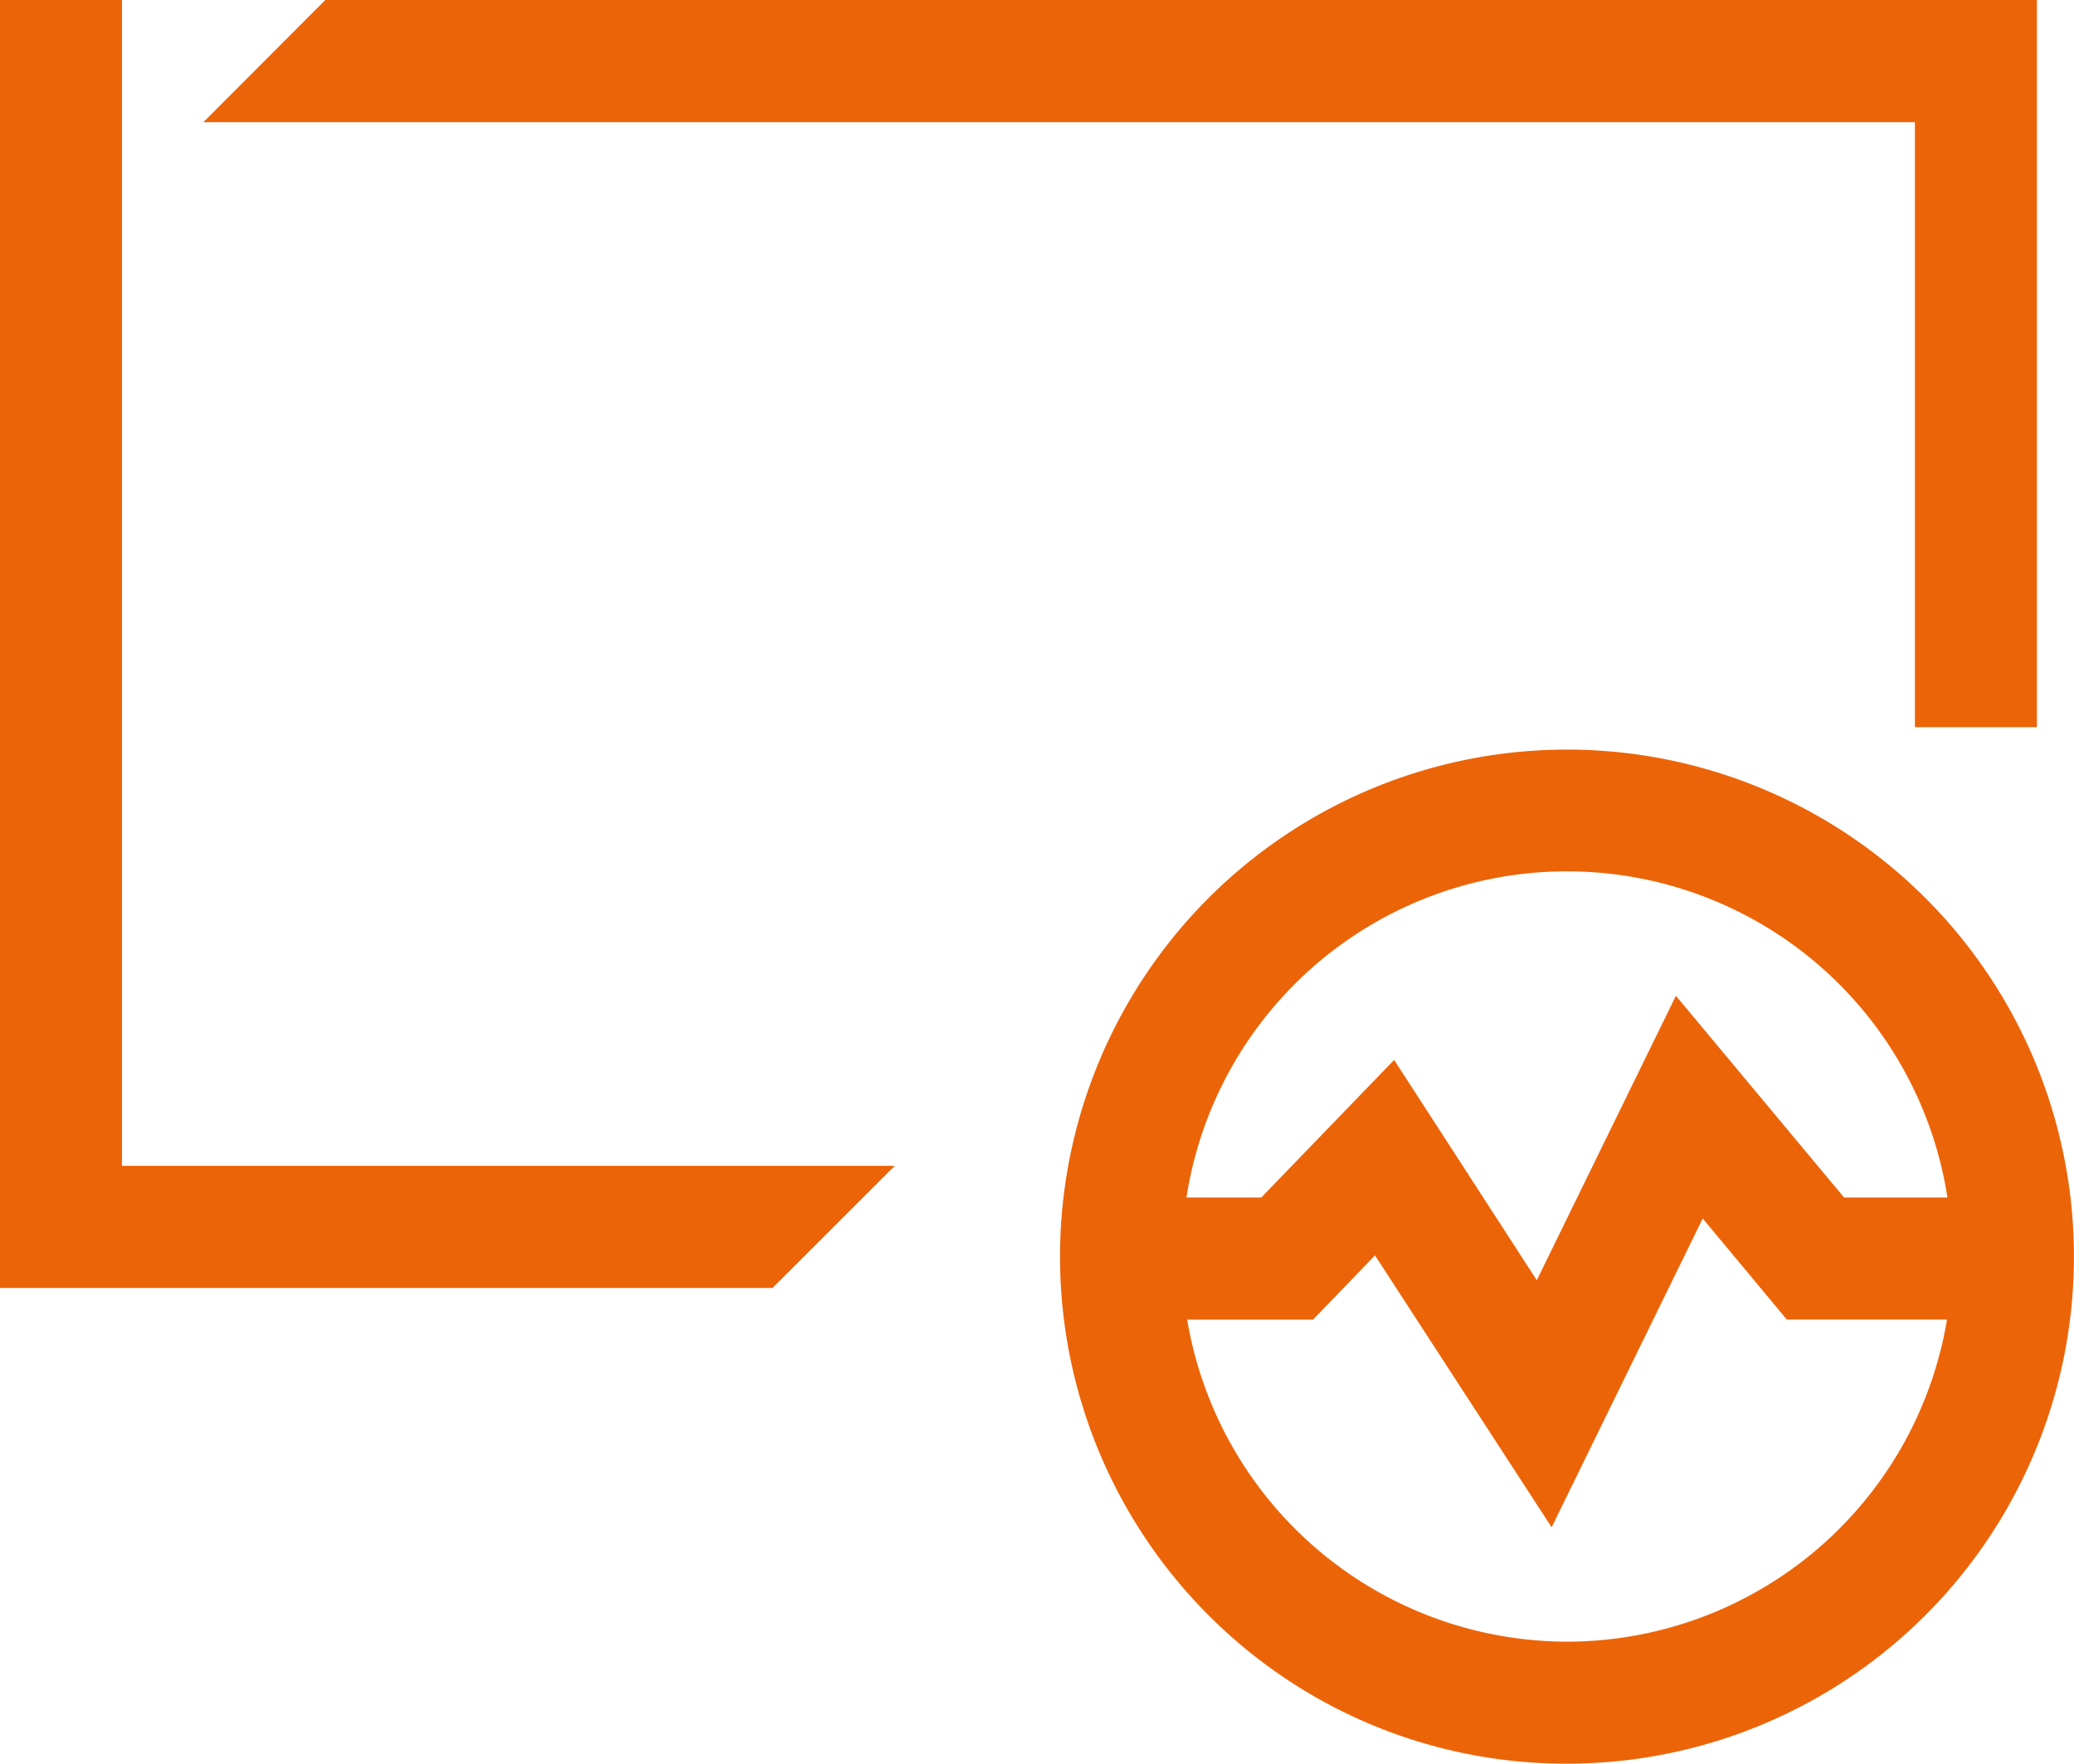 <svg xmlns="http://www.w3.org/2000/svg" width="33.661" height="28.62" viewBox="0 0 33.661 28.62">
  <path id="Health_Cash_plan" data-name="Health Cash plan" d="M19.614,26.21a8.228,8.228,0,1,1,5.82,2.41A8.188,8.188,0,0,1,19.614,26.21Zm5.82.43A6.257,6.257,0,0,0,31.6,21.413H29l-1.365-1.64-2.452,5.011-2.867-4.412-1.005,1.042H19.268A6.262,6.262,0,0,0,25.434,26.64Zm-.492-5.865L27.2,16.159l2.73,3.274h1.677a6.249,6.249,0,0,0-12.351,0h1.214L22.627,17.2ZM0,20.9V0L1.98,0V18.918H14.523L12.539,20.9ZM31.079,11.8V1.983H3.3L5.28,0H33.059V11.8Z" fill="#ec6408"/>
</svg>
